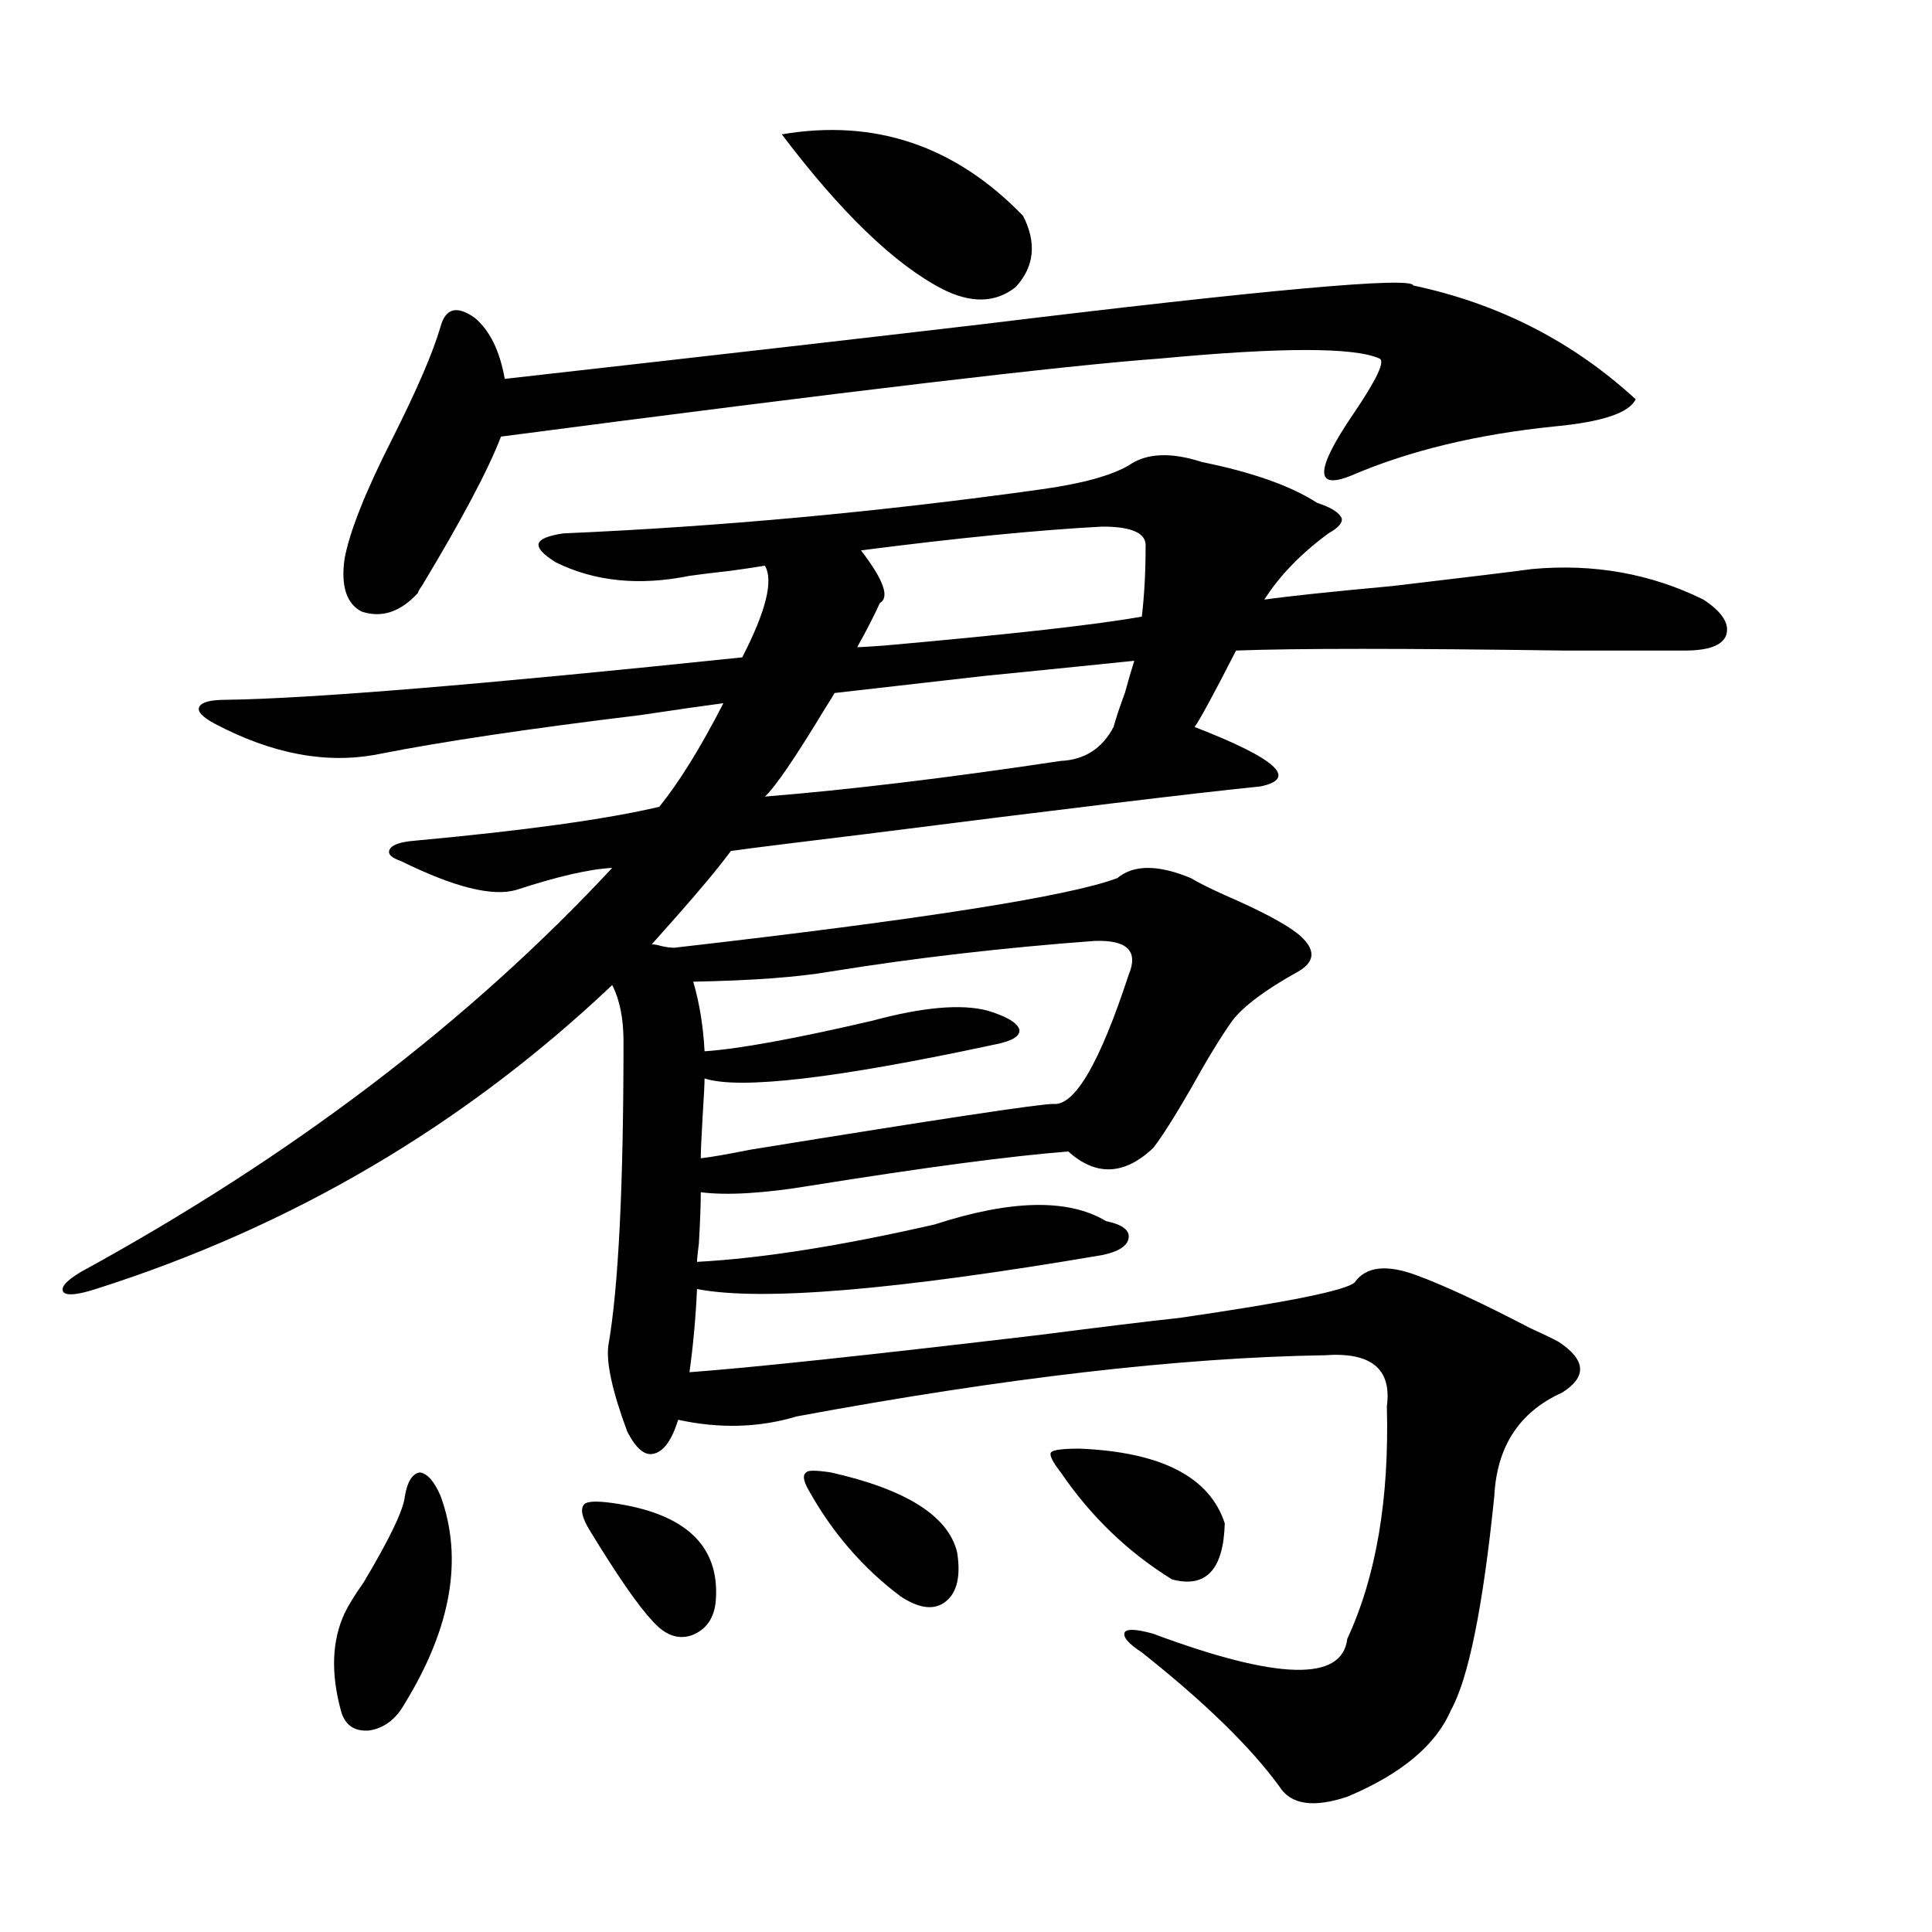 <?xml version="1.0" encoding="utf-8"?>
<!-- Generator: Adobe Illustrator 16.0.0, SVG Export Plug-In . SVG Version: 6.00 Build 0)  -->
<!DOCTYPE svg PUBLIC "-//W3C//DTD SVG 1.1//EN" "http://www.w3.org/Graphics/SVG/1.1/DTD/svg11.dtd">
<svg version="1.1" id="图层_1" xmlns="http://www.w3.org/2000/svg" xmlns:xlink="http://www.w3.org/1999/xlink" x="0px" y="0px"
	 width="1000px" height="1000px" viewBox="0 0 1000 1000" enable-background="new 0 0 1000 1000" xml:space="preserve">
<path d="M578.327,454.5c8.445-7.031,21.128-7.031,38.048,0c3.902,2.349,9.756,5.273,17.561,8.789
	c18.856,8.212,31.539,14.941,38.048,20.215c9.101,7.622,9.101,14.063,0,19.336c-16.92,9.38-28.292,17.88-34.146,25.488
	c-5.854,8.212-13.018,19.927-21.463,35.156c-8.46,14.653-14.969,24.911-19.512,30.762c-14.969,14.063-29.603,14.653-43.901,1.758
	c-29.923,2.349-74.145,8.212-132.68,17.578c-24.725,4.106-43.901,5.273-57.56,3.516c0,6.454-0.335,15.243-0.976,26.367
	c-0.655,5.273-0.976,8.501-0.976,9.668c33.17-1.758,74.145-8.198,122.924-19.336c39.664-12.882,69.267-13.472,88.778-1.758
	c8.445,1.758,12.348,4.696,11.707,8.789c-0.655,4.106-5.213,7.031-13.658,8.789c-106.674,18.169-176.581,24.032-209.751,17.578
	c-0.655,14.653-1.951,29.004-3.902,43.066c31.859-2.335,92.346-8.789,181.459-19.336c31.859-4.093,55.929-7.031,72.193-8.789
	c56.584-8.198,86.827-14.351,90.729-18.457c5.854-8.198,16.585-9.366,32.194-3.516c14.299,5.273,33.811,14.364,58.535,27.246
	c6.494,2.938,11.372,5.273,14.634,7.031c14.299,9.38,14.954,18.169,1.951,26.367c-22.118,9.97-33.825,27.837-35.121,53.613
	c-5.854,57.417-13.338,94.331-22.438,110.742c-7.805,18.155-25.7,33.097-53.657,44.824c-17.561,5.851-29.268,4.093-35.121-5.273
	c-14.969-20.517-38.703-43.657-71.218-69.434c-7.164-4.696-10.091-8.212-8.78-10.547c1.296-1.758,6.174-1.47,14.634,0.879
	c64.389,24.019,97.879,24.897,100.485,2.637c14.954-32.218,21.783-72.358,20.487-120.41c2.592-19.336-8.14-28.125-32.194-26.367
	c-74.8,1.181-165.85,11.728-273.164,31.641c-19.512,5.864-39.999,6.454-61.462,1.758c-3.262,10.547-7.484,16.411-12.683,17.578
	c-4.558,1.181-9.115-2.637-13.658-11.426c-7.805-21.094-11.066-36.035-9.756-44.824c5.198-29.883,7.805-82.315,7.805-157.324
	c0-11.714-1.951-21.382-5.854-29.004c-76.751,72.661-165.85,125.106-267.311,157.324c-9.115,2.938-14.634,3.516-16.585,1.758
	c-1.951-2.335,0.976-5.851,8.78-10.547c109.266-59.766,200.971-129.487,275.115-209.18c-11.707,0.591-28.292,4.395-49.755,11.426
	c-12.362,3.516-32.194-1.456-59.511-14.941c-5.213-1.758-7.164-3.804-5.854-6.152c1.296-2.335,5.519-3.804,12.683-4.395
	c57.225-5.273,99.51-11.124,126.826-17.578c10.396-12.882,21.463-30.762,33.17-53.613c-9.115,1.181-23.414,3.228-42.926,6.152
	c-57.895,7.031-103.092,13.774-135.606,20.215c-26.676,5.273-54.968,0-84.876-15.82c-6.509-3.516-9.115-6.44-7.805-8.789
	c1.296-2.335,5.854-3.516,13.658-3.516c43.566-0.577,132.68-7.91,267.311-21.973c12.348-24.019,16.25-39.839,11.707-47.461
	c-3.262,0.591-9.115,1.47-17.561,2.637c-10.411,1.181-17.561,2.06-21.463,2.637c-26.021,5.273-49.114,2.938-69.267-7.031
	c-6.509-4.093-9.436-7.319-8.78-9.668c0.641-2.335,4.878-4.093,12.683-5.273c81.294-3.516,163.898-11.124,247.799-22.852
	c20.808-2.925,35.762-7.031,44.877-12.305c9.101-6.44,21.783-7.031,38.048-1.758c26.006,5.273,45.853,12.305,59.511,21.094
	c7.149,2.349,11.372,4.985,12.683,7.91c0.641,2.349-1.631,4.985-6.829,7.91c-14.313,10.547-25.365,21.973-33.17,34.277
	c12.348-1.758,34.466-4.093,66.34-7.031c39.664-4.683,63.733-7.608,72.193-8.789c31.859-2.925,61.462,2.349,88.778,15.82
	c9.756,6.454,13.658,12.606,11.707,18.457c-1.951,5.273-9.115,7.91-21.463,7.91c-11.066,0-31.874,0-62.438,0
	c-82.604-1.167-139.188-1.167-169.752,0c-11.707,22.852-18.871,36.035-21.463,39.551c42.271,16.411,53.657,26.669,34.146,30.762
	c-34.48,3.516-102.437,11.728-203.897,24.609c-33.825,4.106-57.239,7.031-70.242,8.789c-6.509,8.789-16.265,20.517-29.268,35.156
	c-5.213,5.864-9.115,10.259-11.707,13.184c1.296,0,2.927,0.302,4.878,0.879c2.592,0.591,4.878,0.879,6.829,0.879
	C477.187,475.896,553.603,463.88,578.327,454.5z M228.092,774.422c11.707,32.231,5.519,67.964-18.536,107.227
	c-4.558,8.198-10.731,12.882-18.536,14.063c-7.805,0.577-12.683-2.938-14.634-10.547c-5.213-19.336-4.558-36.035,1.951-50.098
	c1.951-4.106,5.198-9.38,9.756-15.82c13.658-22.852,20.808-37.793,21.463-44.824c1.296-7.608,3.902-11.714,7.805-12.305
	C221.263,762.708,224.83,766.813,228.092,774.422z M731.494,147.762c44.222,9.38,82.59,29.004,115.119,58.887
	c-3.262,7.031-17.24,11.728-41.95,14.063c-40.334,4.106-75.455,12.606-105.363,25.488c-18.871,7.622-18.536-2.925,0.976-31.641
	c12.348-18.155,16.905-27.823,13.658-29.004c-13.018-5.851-50.73-5.851-113.168,0c-48.779,3.516-162.603,17.001-341.455,40.43
	c-6.509,17.001-20.167,42.778-40.975,77.344c-1.311,1.758-1.951,2.938-1.951,3.516c-9.115,9.97-18.871,13.184-29.268,9.668
	c-7.805-4.093-10.731-13.184-8.78-27.246c2.592-14.063,10.731-34.565,24.39-61.523c13.003-25.776,21.463-45.401,25.365-58.887
	c2.592-9.366,8.445-10.835,17.561-4.395c7.805,6.454,13.003,17.001,15.609,31.641c104.053-11.714,186.002-21.094,245.848-28.125
	C656.039,149.821,730.839,143.079,731.494,147.762z M316.87,777.938c37.713,5.273,55.608,21.973,53.657,50.098
	c-0.655,9.366-4.878,15.519-12.683,18.457c-7.164,2.335-13.993-0.302-20.487-7.91c-7.164-7.622-17.896-23.14-32.194-46.582
	c-3.902-6.44-4.878-10.835-2.927-13.184C303.532,777.059,308.41,776.771,316.87,777.938z M566.62,487.02
	c-47.483,3.516-93.016,8.789-136.582,15.82c-16.92,2.938-40.654,4.696-71.218,5.273c3.247,11.138,5.198,23.153,5.854,36.035
	c17.561-1.167,46.493-6.44,86.827-15.82c26.006-7.031,45.853-8.789,59.511-5.273c9.756,2.938,15.274,6.152,16.585,9.668
	c0.641,3.516-3.582,6.152-12.683,7.91c-81.949,17.578-132.039,23.442-150.24,17.578c0,2.938-0.335,9.38-0.976,19.336
	c-0.655,11.138-0.976,18.457-0.976,21.973c5.198-0.577,13.658-2.046,25.365-4.395c97.559-15.82,149.905-23.73,157.069-23.73
	c11.052,1.181,24.055-21.094,39.023-66.797C589.379,492.293,583.525,486.442,566.62,487.02z M587.107,342
	c-11.066,1.181-37.072,3.817-78.047,7.91c-35.776,4.106-61.462,7.031-77.071,8.789c-0.655,1.181-2.286,3.817-4.878,7.91
	c-15.609,25.79-26.021,41.021-31.219,45.703c43.566-3.516,94.632-9.668,153.167-18.457c12.348-0.577,21.463-6.44,27.316-17.578
	c1.296-4.683,3.247-10.547,5.854-17.578C584.181,351.668,585.797,346.106,587.107,342z M404.673,69.539
	c48.124-8.198,89.754,5.864,124.875,42.188c7.149,14.063,5.854,26.367-3.902,36.914c-10.411,8.212-23.094,8.501-38.048,0.879
	C462.873,136.638,435.236,109.969,404.673,69.539z M430.038,762.117c39.023,8.789,60.807,22.563,65.364,41.309
	c1.951,12.305,0,20.792-5.854,25.488c-5.854,4.683-13.658,3.804-23.414-2.637c-19.512-14.64-35.456-33.097-47.804-55.371
	c-2.606-4.683-2.927-7.608-0.976-8.789C417.996,760.95,422.233,760.95,430.038,762.117z M570.522,272.566
	c-33.17,1.758-74.8,5.864-124.875,12.305c11.707,15.243,14.954,24.321,9.756,27.246c-2.606,5.864-6.509,13.485-11.707,22.852
	c1.951,0,6.829-0.288,14.634-0.879c65.685-5.851,109.906-10.835,132.68-14.941c1.296-11.124,1.951-23.14,1.951-36.035
	C593.602,276.082,586.132,272.566,570.522,272.566z M558.815,749.813c42.271,1.758,67.315,14.653,75.12,38.672
	c-0.655,24.032-9.756,33.687-27.316,29.004c-22.773-14.063-41.95-32.52-57.56-55.371c-4.558-5.851-6.188-9.366-4.878-10.547
	C545.478,750.403,550.355,749.813,558.815,749.813z"/>
</svg>
